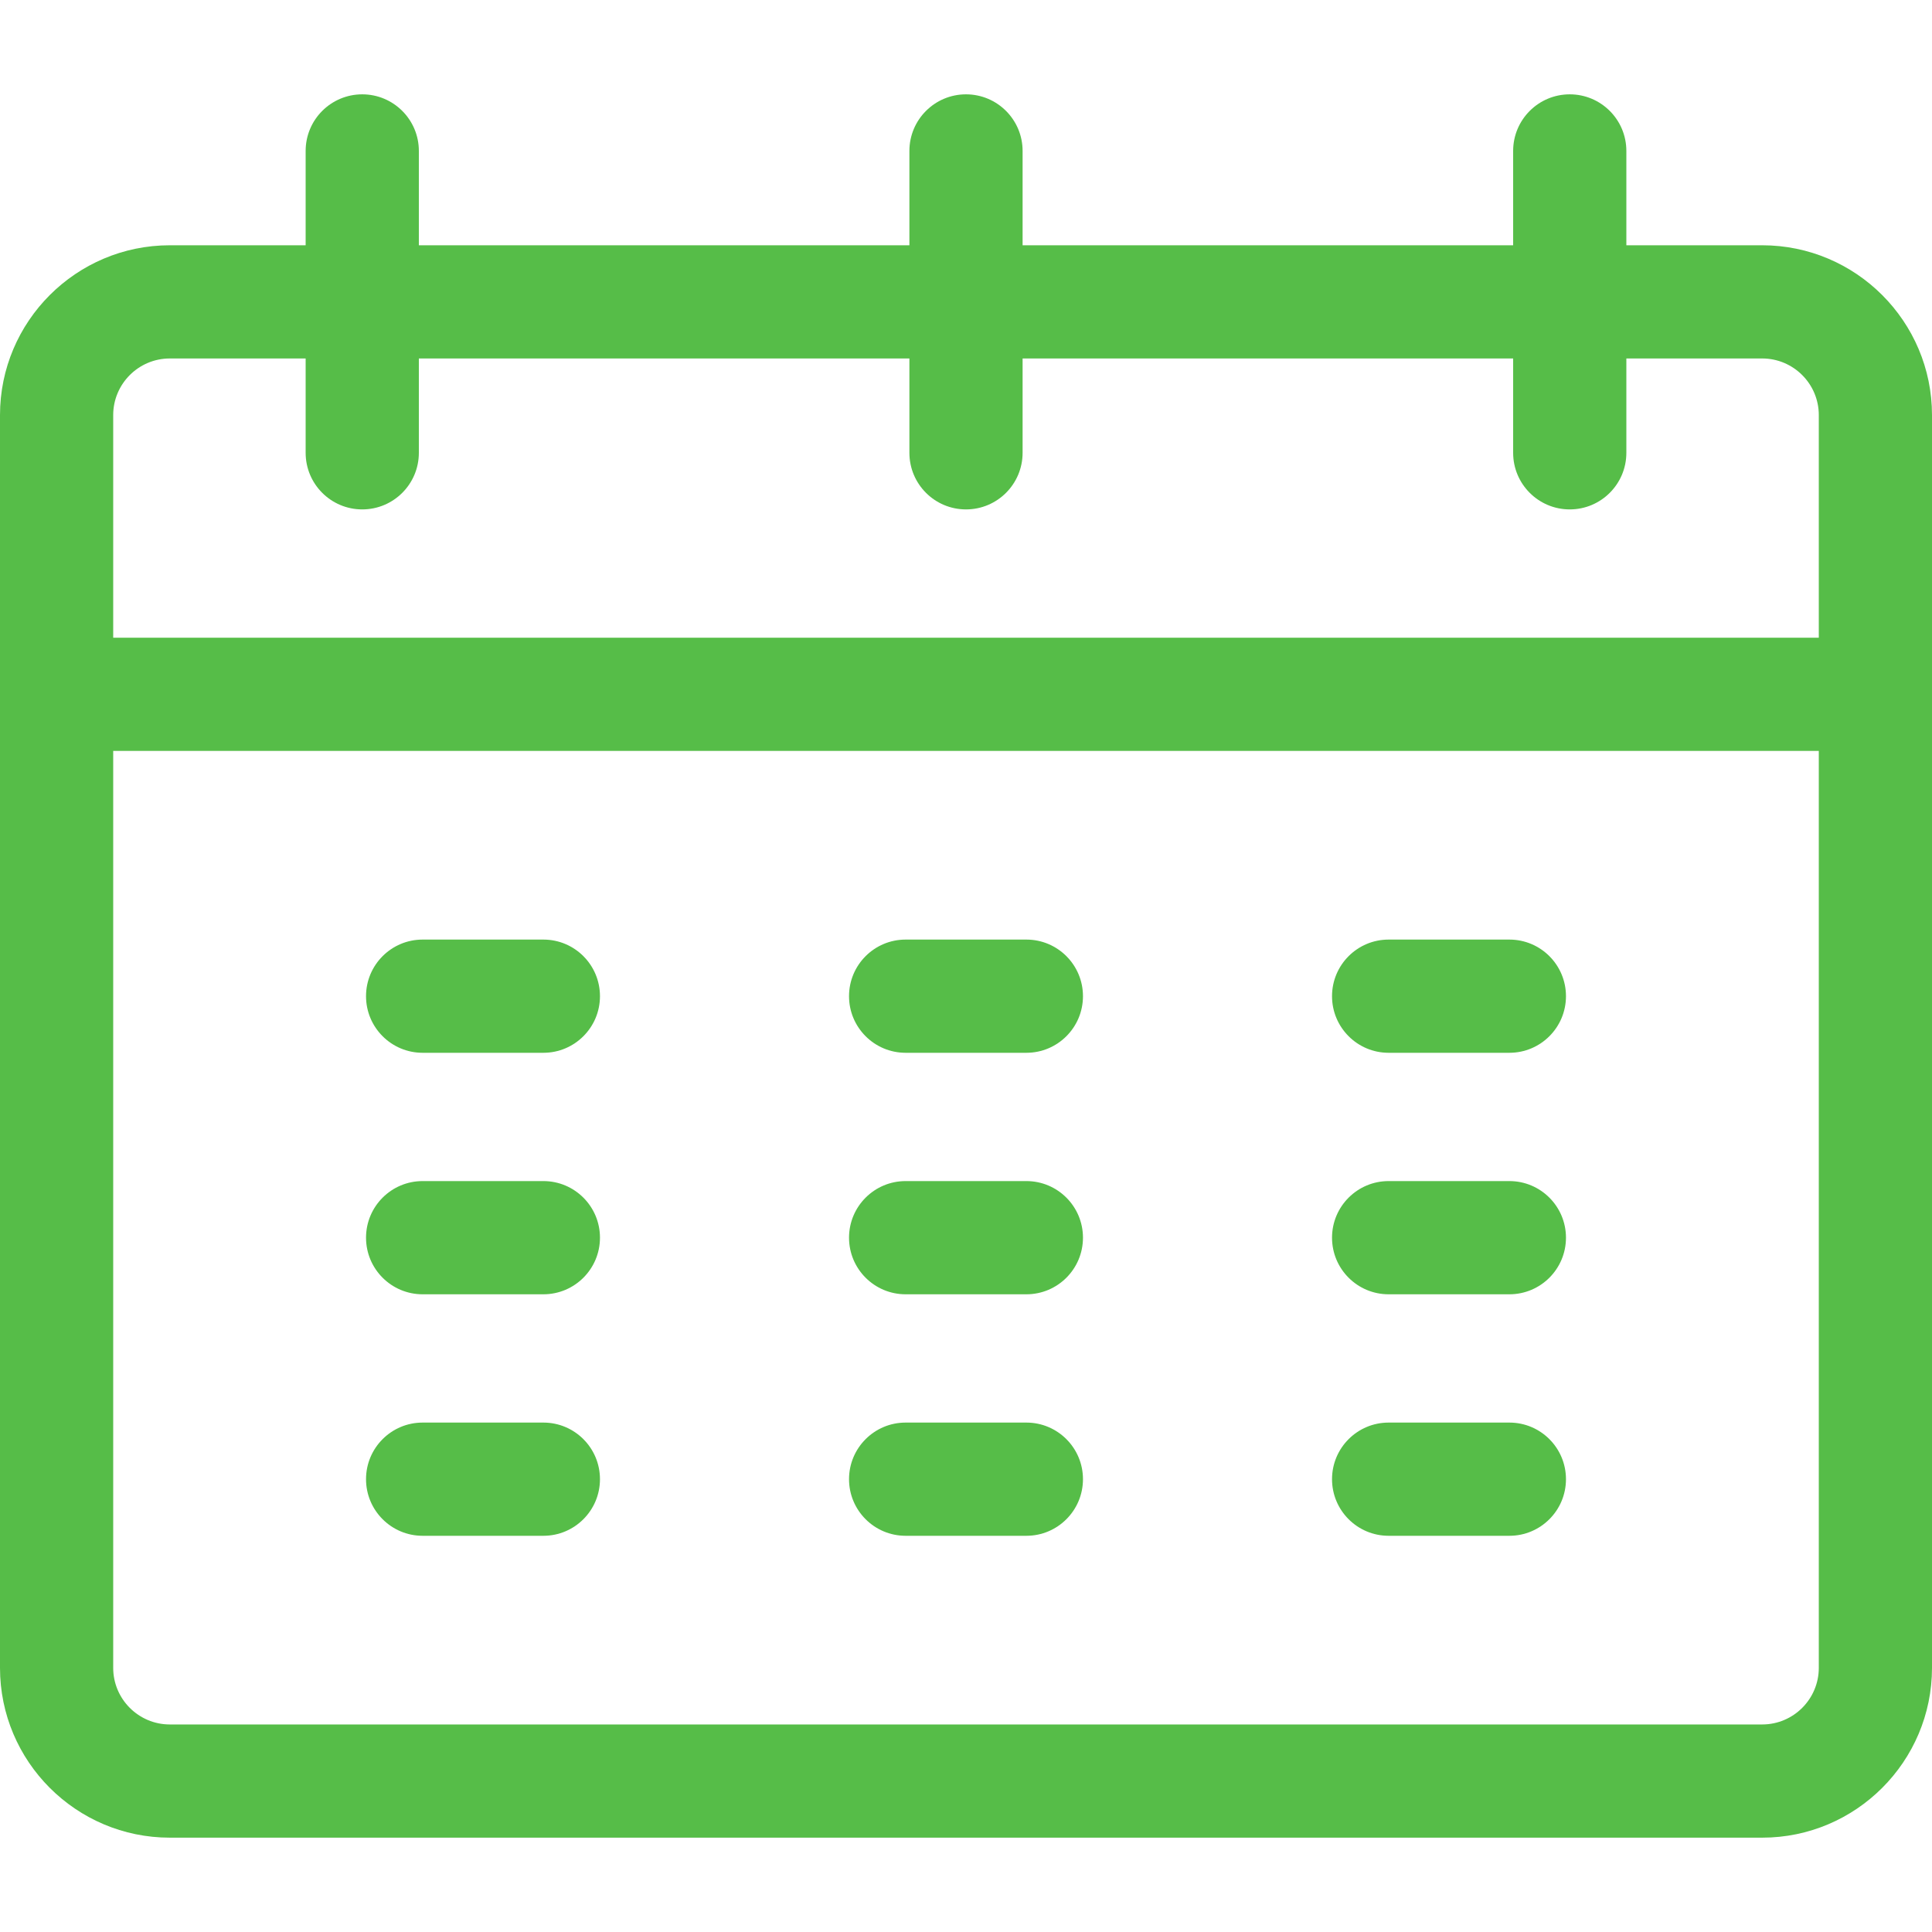 <?xml version="1.0" encoding="UTF-8"?> <svg xmlns="http://www.w3.org/2000/svg" width="169" height="169" viewBox="0 0 169 169" fill="none"> <path d="M47.531 82.189H36.969C34.234 82.189 32.018 84.406 32.018 87.141C32.018 89.875 34.234 92.092 36.969 92.092H47.531C50.266 92.092 52.482 89.875 52.482 87.141C52.482 84.406 50.266 82.189 47.531 82.189Z" fill="#56BD48"></path> <path d="M47.531 103.314H36.969C34.234 103.314 32.018 105.531 32.018 108.266C32.018 111 34.234 113.217 36.969 113.217H47.531C50.266 113.217 52.482 111 52.482 108.266C52.482 105.531 50.266 103.314 47.531 103.314Z" fill="#56BD48"></path> <path d="M47.531 124.439H36.969C34.234 124.439 32.018 126.656 32.018 129.391C32.018 132.125 34.234 134.342 36.969 134.342H47.531C50.266 134.342 52.482 132.125 52.482 129.391C52.482 126.656 50.266 124.439 47.531 124.439Z" fill="#56BD48"></path> <path d="M89.781 82.189H79.219C76.484 82.189 74.268 84.406 74.268 87.141C74.268 89.875 76.484 92.092 79.219 92.092H89.781C92.516 92.092 94.732 89.875 94.732 87.141C94.732 84.406 92.516 82.189 89.781 82.189Z" fill="#56BD48"></path> <path d="M89.781 103.314H79.219C76.484 103.314 74.268 105.531 74.268 108.266C74.268 111 76.484 113.217 79.219 113.217H89.781C92.516 113.217 94.732 111 94.732 108.266C94.732 105.531 92.516 103.314 89.781 103.314Z" fill="#56BD48"></path> <path d="M89.781 124.439H79.219C76.484 124.439 74.268 126.656 74.268 129.391C74.268 132.125 76.484 134.342 79.219 134.342H89.781C92.516 134.342 94.732 132.125 94.732 129.391C94.732 126.656 92.516 124.439 89.781 124.439Z" fill="#56BD48"></path> <path d="M132.031 82.189H121.469C118.734 82.189 116.518 84.406 116.518 87.141C116.518 89.875 118.734 92.092 121.469 92.092H132.031C134.766 92.092 136.982 89.875 136.982 87.141C136.982 84.406 134.766 82.189 132.031 82.189Z" fill="#56BD48"></path> <path d="M132.031 103.314H121.469C118.734 103.314 116.518 105.531 116.518 108.266C116.518 111 118.734 113.217 121.469 113.217H132.031C134.766 113.217 136.982 111 136.982 108.266C136.982 105.531 134.766 103.314 132.031 103.314Z" fill="#56BD48"></path> <path d="M132.031 124.439H121.469C118.734 124.439 116.518 126.656 116.518 129.391C116.518 132.125 118.734 134.342 121.469 134.342H132.031C134.766 134.342 136.982 132.125 136.982 129.391C136.982 126.656 134.766 124.439 132.031 124.439Z" fill="#56BD48"></path> <path d="M154.146 21.455H142.264V13.203C142.264 10.469 140.047 8.252 137.312 8.252C134.578 8.252 132.361 10.469 132.361 13.203V21.455H89.451V13.203C89.451 10.469 87.234 8.252 84.5 8.252C81.766 8.252 79.549 10.469 79.549 13.203V21.455H36.639V13.203C36.639 10.469 34.422 8.252 31.688 8.252C28.953 8.252 26.736 10.469 26.736 13.203V21.455H14.854C6.663 21.455 0 28.118 0 36.309V145.895C0 154.085 6.663 160.748 14.854 160.748H154.146C162.337 160.748 169 154.085 169 145.895C169 142.699 169 39.09 169 36.309C169 28.118 162.337 21.455 154.146 21.455ZM9.902 36.309C9.902 33.578 12.123 31.357 14.854 31.357H26.736V39.609C26.736 42.344 28.953 44.56 31.688 44.56C34.422 44.56 36.639 42.344 36.639 39.609V31.357H79.549V39.609C79.549 42.344 81.766 44.56 84.5 44.56C87.234 44.56 89.451 42.344 89.451 39.609V31.357H132.361V39.609C132.361 42.344 134.578 44.56 137.312 44.56C140.047 44.56 142.264 42.344 142.264 39.609V31.357H154.146C156.877 31.357 159.098 33.578 159.098 36.309V55.783H9.902V36.309ZM154.146 150.846H14.854C12.123 150.846 9.902 148.625 9.902 145.895V65.686H159.098V145.895C159.098 148.625 156.877 150.846 154.146 150.846Z" fill="#56BD48"></path> </svg> 